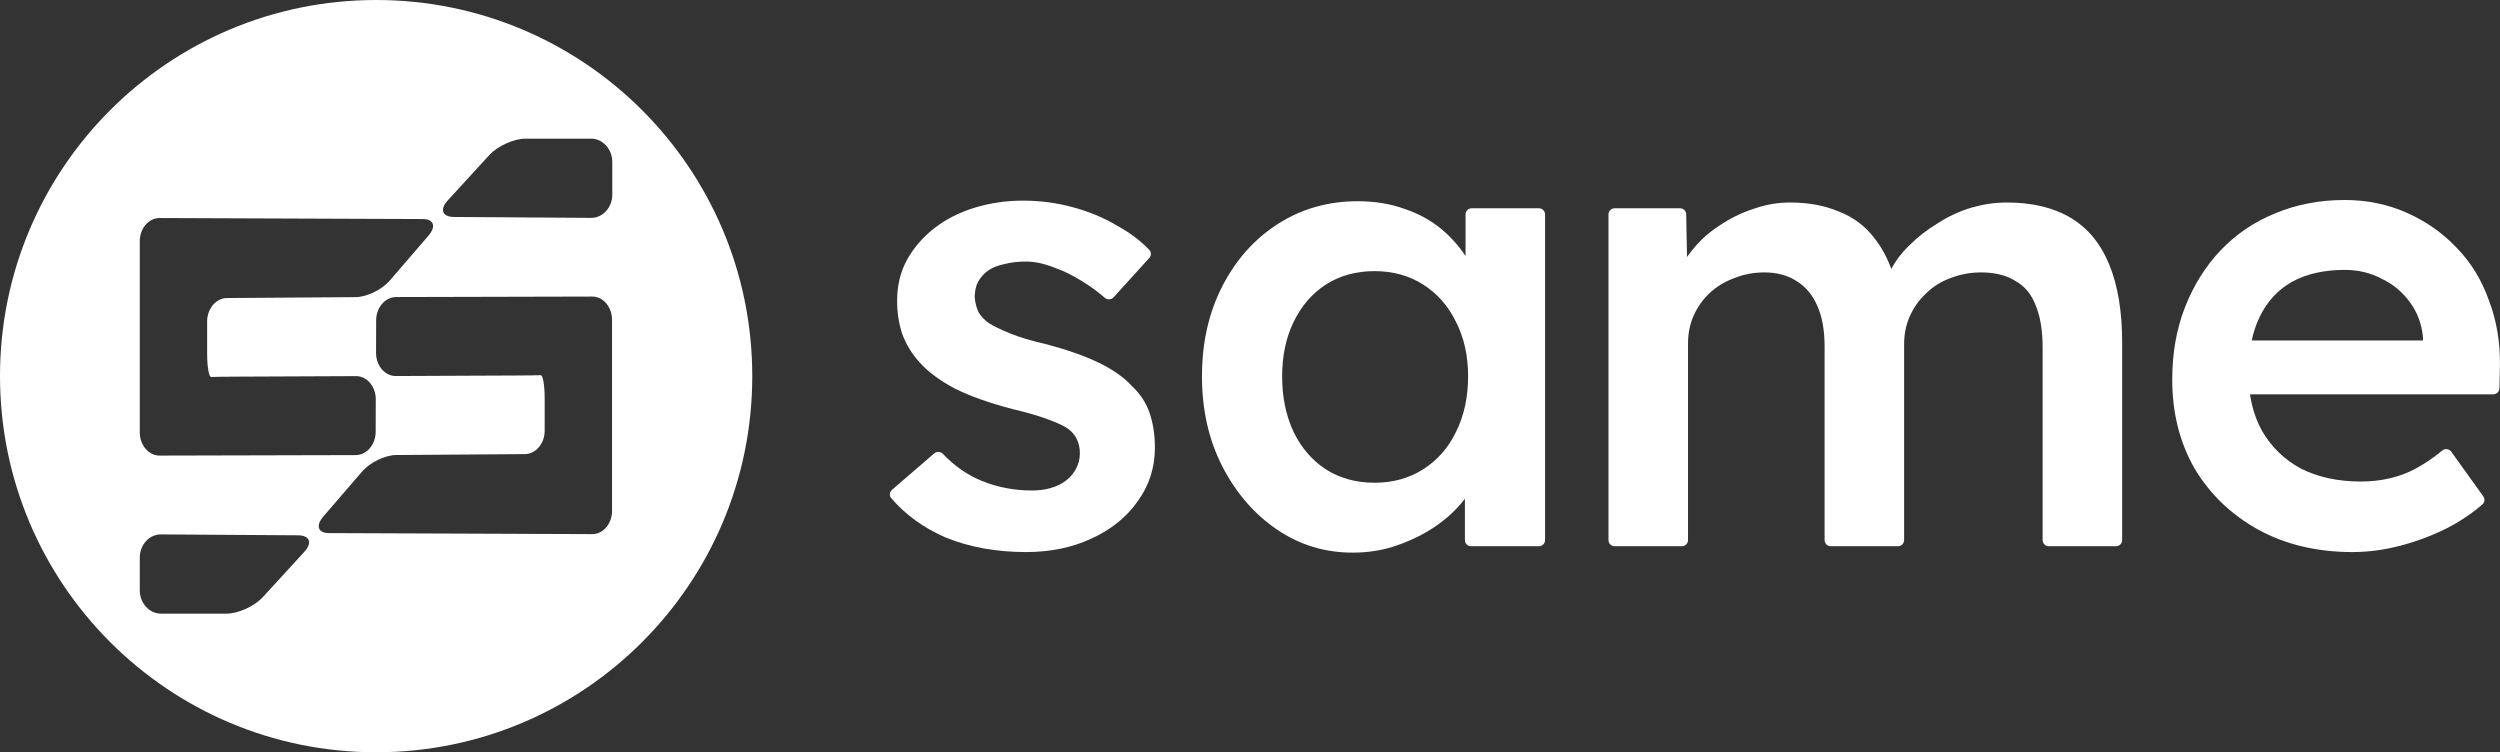 <svg width="2200" height="662" viewBox="0 0 2200 662" fill="none" xmlns="http://www.w3.org/2000/svg">
<rect x="0" y="0" width="2200" height="662" fill="#333333" stroke="none"/>
<path d="M902.893 485.809C876.558 485.809 852.857 481.482 831.789 472.83C812.788 464.538 796.959 453.075 784.303 438.439C782.413 436.252 782.729 432.964 784.918 431.077L822.114 398.995C824.348 397.068 827.708 397.308 829.751 399.436C840.098 410.209 851.499 418.12 863.955 423.17C877.875 428.813 892.547 431.634 907.972 431.634C914.367 431.634 920.01 430.882 924.901 429.377C930.168 427.872 934.683 425.615 938.445 422.605C942.207 419.596 945.028 416.21 946.91 412.448C949.167 408.309 950.295 403.795 950.295 398.904C950.295 389.875 946.91 382.727 940.138 377.46C936.376 374.826 930.356 372.005 922.08 368.995C914.179 365.985 903.833 362.976 891.042 359.966C870.727 354.699 853.797 348.68 840.253 341.908C826.71 334.76 816.176 326.859 808.652 318.206C802.256 311.058 797.365 302.97 793.979 293.941C790.97 284.912 789.465 275.13 789.465 264.596C789.465 251.429 792.286 239.578 797.93 229.044C803.949 218.134 812.037 208.729 822.195 200.828C832.353 192.928 844.204 186.908 857.747 182.77C871.291 178.632 885.399 176.562 900.071 176.562C915.12 176.562 929.604 178.444 943.524 182.206C957.82 185.968 970.987 191.423 983.026 198.571C993.915 204.511 1003.36 211.608 1011.35 219.863C1013.26 221.834 1013.23 224.94 1011.39 226.973L979.951 261.648C977.922 263.885 974.458 264.008 972.184 262.021C966.139 256.738 959.595 251.953 952.553 247.667C944.276 242.4 935.811 238.261 927.158 235.252C918.506 231.866 910.417 230.173 902.893 230.173C895.745 230.173 889.349 230.925 883.706 232.43C878.063 233.559 873.36 235.44 869.598 238.073C865.836 240.707 862.826 244.093 860.569 248.231C858.688 251.993 857.747 256.508 857.747 261.775C858.123 266.289 859.252 270.616 861.133 274.754C863.39 278.516 866.4 281.714 870.162 284.347C874.301 286.981 880.508 289.99 888.785 293.376C897.061 296.762 907.783 299.96 920.951 302.97C939.385 307.861 954.81 313.316 967.225 319.335C979.64 325.354 989.422 332.314 996.57 340.215C1003.72 346.987 1008.8 354.887 1011.81 363.916C1014.82 372.945 1016.32 382.915 1016.32 393.825C1016.32 411.507 1011.24 427.308 1001.08 441.228C991.303 455.148 977.759 466.058 960.453 473.958C943.524 481.859 924.337 485.809 902.893 485.809Z" fill="white"/>
<path d="M1190.36 486.323C1165.9 486.323 1143.71 479.551 1123.77 466.007C1103.83 452.463 1087.84 434.029 1075.8 410.704C1063.76 387.379 1057.74 360.856 1057.74 331.135C1057.74 301.414 1063.76 274.891 1075.8 251.566C1087.84 228.241 1104.2 209.995 1124.9 196.827C1145.59 183.66 1168.91 177.076 1194.87 177.076C1209.92 177.076 1223.65 179.333 1236.07 183.848C1248.48 187.986 1259.39 194.006 1268.8 201.906C1278.2 209.807 1285.91 218.836 1291.93 228.993C1296.79 236.706 1300.45 244.851 1302.92 253.431C1304.02 257.235 1300.49 260.576 1296.65 259.583L1293.71 258.819C1291.33 258.204 1289.68 256.061 1289.68 253.607V188.668C1289.68 185.694 1292.09 183.284 1295.06 183.284H1354.27C1357.24 183.284 1359.65 185.694 1359.65 188.668V475.295C1359.65 478.269 1357.24 480.679 1354.27 480.679H1294.5C1291.52 480.679 1289.11 478.269 1289.11 475.295V414.11C1289.11 411.49 1291 409.25 1293.58 408.805L1297.26 408.171C1301.11 407.506 1304.33 411.04 1302.94 414.696C1300.13 422.121 1296.08 429.443 1290.8 436.663C1284.03 446.068 1275.38 454.533 1264.85 462.057C1254.69 469.205 1243.21 475.036 1230.42 479.551C1218.01 484.065 1204.65 486.323 1190.36 486.323ZM1209.54 424.812C1225.72 424.812 1240.02 420.862 1252.43 412.961C1264.85 405.061 1274.44 394.151 1281.21 380.231C1288.36 365.935 1291.93 349.569 1291.93 331.135C1291.93 313.077 1288.36 297.088 1281.21 283.168C1274.44 269.248 1264.85 258.338 1252.43 250.438C1240.02 242.537 1225.72 238.587 1209.54 238.587C1193.37 238.587 1179.07 242.537 1166.65 250.438C1154.62 258.338 1145.21 269.248 1138.44 283.168C1131.67 297.088 1128.28 313.077 1128.28 331.135C1128.28 349.569 1131.67 365.935 1138.44 380.231C1145.21 394.151 1154.62 405.061 1166.65 412.961C1179.07 420.862 1193.37 424.812 1209.54 424.812Z" fill="white"/>
<path d="M1420.85 480.68C1417.88 480.68 1415.47 478.269 1415.47 475.296V188.668C1415.47 185.694 1417.88 183.284 1420.85 183.284H1478.47C1481.4 183.284 1483.8 185.633 1483.85 188.566L1484.83 240.186C1484.86 241.941 1483.8 243.533 1482.17 244.185V244.185C1478.82 245.528 1475.54 242.334 1477.08 239.063C1480.16 232.514 1484.08 226.336 1488.83 220.529C1495.6 211.876 1503.69 204.54 1513.1 198.521C1522.5 192.125 1532.47 187.234 1543.01 183.848C1553.54 180.086 1564.26 178.205 1575.17 178.205C1591.35 178.205 1605.64 180.839 1618.06 186.106C1630.85 190.996 1641.39 198.897 1649.66 209.807C1657.3 219.437 1663.18 231.412 1667.3 245.733C1668.07 248.42 1665.68 250.899 1662.94 250.323V250.323C1660.51 249.81 1659.21 247.133 1660.33 244.907L1662.64 240.28C1666.78 231.251 1672.61 223.162 1680.13 216.014C1687.66 208.49 1696.12 201.906 1705.53 196.263C1714.93 190.244 1724.72 185.729 1734.87 182.72C1745.41 179.71 1755.75 178.205 1765.91 178.205C1788.48 178.205 1807.29 182.72 1822.34 191.749C1837.39 200.778 1848.68 214.51 1856.2 232.944C1863.73 251.378 1867.49 274.139 1867.49 301.226V475.296C1867.49 478.269 1865.08 480.68 1862.1 480.68H1802.9C1799.92 480.68 1797.51 478.269 1797.51 475.296V305.741C1797.51 290.692 1795.44 278.277 1791.31 268.496C1787.54 258.714 1781.52 251.566 1773.25 247.052C1765.35 242.161 1755.38 239.716 1743.34 239.716C1733.93 239.716 1724.9 241.409 1716.25 244.795C1707.97 247.804 1700.83 252.319 1694.81 258.338C1688.79 263.981 1684.09 270.565 1680.7 278.089C1677.31 285.614 1675.62 293.89 1675.62 302.919V475.296C1675.62 478.269 1673.21 480.68 1670.24 480.68H1611.03C1608.06 480.68 1605.64 478.269 1605.64 475.296V305.177C1605.64 290.881 1603.58 279.03 1599.44 269.625C1595.3 259.843 1589.28 252.507 1581.38 247.616C1573.48 242.349 1563.89 239.716 1552.6 239.716C1543.19 239.716 1534.35 241.409 1526.08 244.795C1517.8 247.804 1510.65 252.131 1504.63 257.774C1498.61 263.417 1493.91 270.001 1490.52 277.525C1487.14 285.049 1485.45 293.326 1485.45 302.355V475.296C1485.45 478.269 1483.03 480.68 1480.06 480.68H1420.85Z" fill="white"/>
<path d="M2070.14 485.811C2038.92 485.811 2011.26 479.227 1987.19 466.06C1963.49 452.892 1944.86 435.022 1931.32 412.449C1918.15 389.5 1911.57 363.354 1911.57 334.009C1911.57 310.684 1915.33 289.428 1922.85 270.241C1930.38 251.054 1940.72 234.501 1953.89 220.581C1967.44 206.285 1983.42 195.375 2001.86 187.851C2020.67 179.95 2041.17 176 2063.37 176C2082.93 176 2101.18 179.762 2118.11 187.286C2135.04 194.811 2149.71 205.156 2162.13 218.324C2174.54 231.115 2183.95 246.54 2190.34 264.598C2197.11 282.28 2200.31 301.655 2199.93 322.723L2199.49 341.73C2199.42 344.654 2197.04 346.988 2194.11 346.988H1962.51C1960.09 346.988 1957.96 345.366 1957.32 343.026L1947.29 306.392C1946.35 302.965 1948.93 299.586 1952.48 299.586H2134.94C2137.33 299.586 2138.56 302.438 2136.92 304.177V304.177C2135.23 305.973 2132.22 304.777 2132.22 302.31V296.764C2131.09 285.102 2127.33 274.944 2120.93 266.291C2114.53 257.262 2106.26 250.302 2096.1 245.411C2086.32 240.144 2075.41 237.511 2063.37 237.511C2044.94 237.511 2029.32 241.085 2016.53 248.233C2004.12 255.381 1994.71 265.727 1988.32 279.27C1981.92 292.438 1978.72 308.991 1978.72 328.93C1978.72 348.117 1982.67 364.858 1990.57 379.155C1998.85 393.451 2010.32 404.549 2025 412.449C2040.04 419.974 2057.54 423.736 2077.48 423.736C2091.4 423.736 2104.19 421.478 2115.85 416.964C2126.21 412.954 2137.31 406.126 2149.15 396.478C2151.6 394.481 2155.25 394.909 2157.09 397.477L2185.31 436.804C2186.9 439.01 2186.6 442.058 2184.55 443.836C2175.24 451.901 2164.76 458.933 2153.1 464.931C2140.31 471.327 2126.76 476.405 2112.47 480.168C2098.17 483.93 2084.06 485.811 2070.14 485.811Z" fill="white"/>
<path fill-rule="evenodd" clip-rule="evenodd" d="M0 331C0 148.194 148.194 0 331 0V0C513.806 0 662 148.194 662 331V331C662 513.806 513.806 662 331 662V662C148.194 662 0 513.806 0 331V331ZM377.188 207.217C377.188 207.21 377.19 207.204 377.194 207.199C384.005 199.286 381.736 192.785 372.148 192.765L140.439 191.865C130.847 191.824 123 201.008 123 212.259V380.505C123 391.756 130.847 400.94 140.439 400.92L313.083 400.49C322.674 400.47 330.556 391.244 330.591 379.994L330.678 351.356C330.713 340.106 322.901 330.942 313.309 330.983L206.706 331.453C197.115 331.494 187.698 331.617 185.78 331.739C183.861 331.862 182.292 322.739 182.292 311.488V282.851C182.292 271.6 190.139 262.334 199.731 262.273L313.083 261.475C322.674 261.413 336.102 254.888 342.92 246.972L377.181 207.235C377.185 207.23 377.188 207.223 377.188 207.217V207.217ZM284.416 454.673C284.416 454.679 284.414 454.686 284.409 454.691C277.599 462.604 279.868 469.104 289.456 469.125L521.165 470.025C530.756 470.066 538.604 460.881 538.604 449.631V281.384C538.604 270.134 530.756 260.949 521.165 260.97L348.521 261.399C338.93 261.42 331.047 270.645 331.012 281.896L330.925 310.533C330.89 321.784 338.703 330.948 348.294 330.907L454.897 330.436C464.489 330.396 473.906 330.273 475.824 330.15C477.742 330.027 479.312 339.15 479.312 350.401V379.039C479.312 390.289 471.464 399.555 461.873 399.617L348.521 400.415C338.93 400.476 325.502 407.001 318.683 414.918L284.423 454.655C284.418 454.66 284.416 454.666 284.416 454.673V454.673ZM399.402 190.925C389.161 190.863 386.741 184.309 394.021 176.359L430.61 136.442C437.891 128.492 452.228 122 462.469 122H520.192C530.433 122 538.812 131.245 538.812 142.544V171.305C538.812 182.604 530.433 191.787 520.192 191.726L399.402 190.925ZM267.791 485.641C275.071 477.69 272.651 471.137 262.409 471.075L141.62 470.274C131.379 470.212 123 479.395 123 490.695V519.456C123 530.755 131.379 540 141.62 540H199.343C209.584 540 223.922 533.508 231.202 525.557L267.791 485.641Z" fill="white"/>
</svg>
